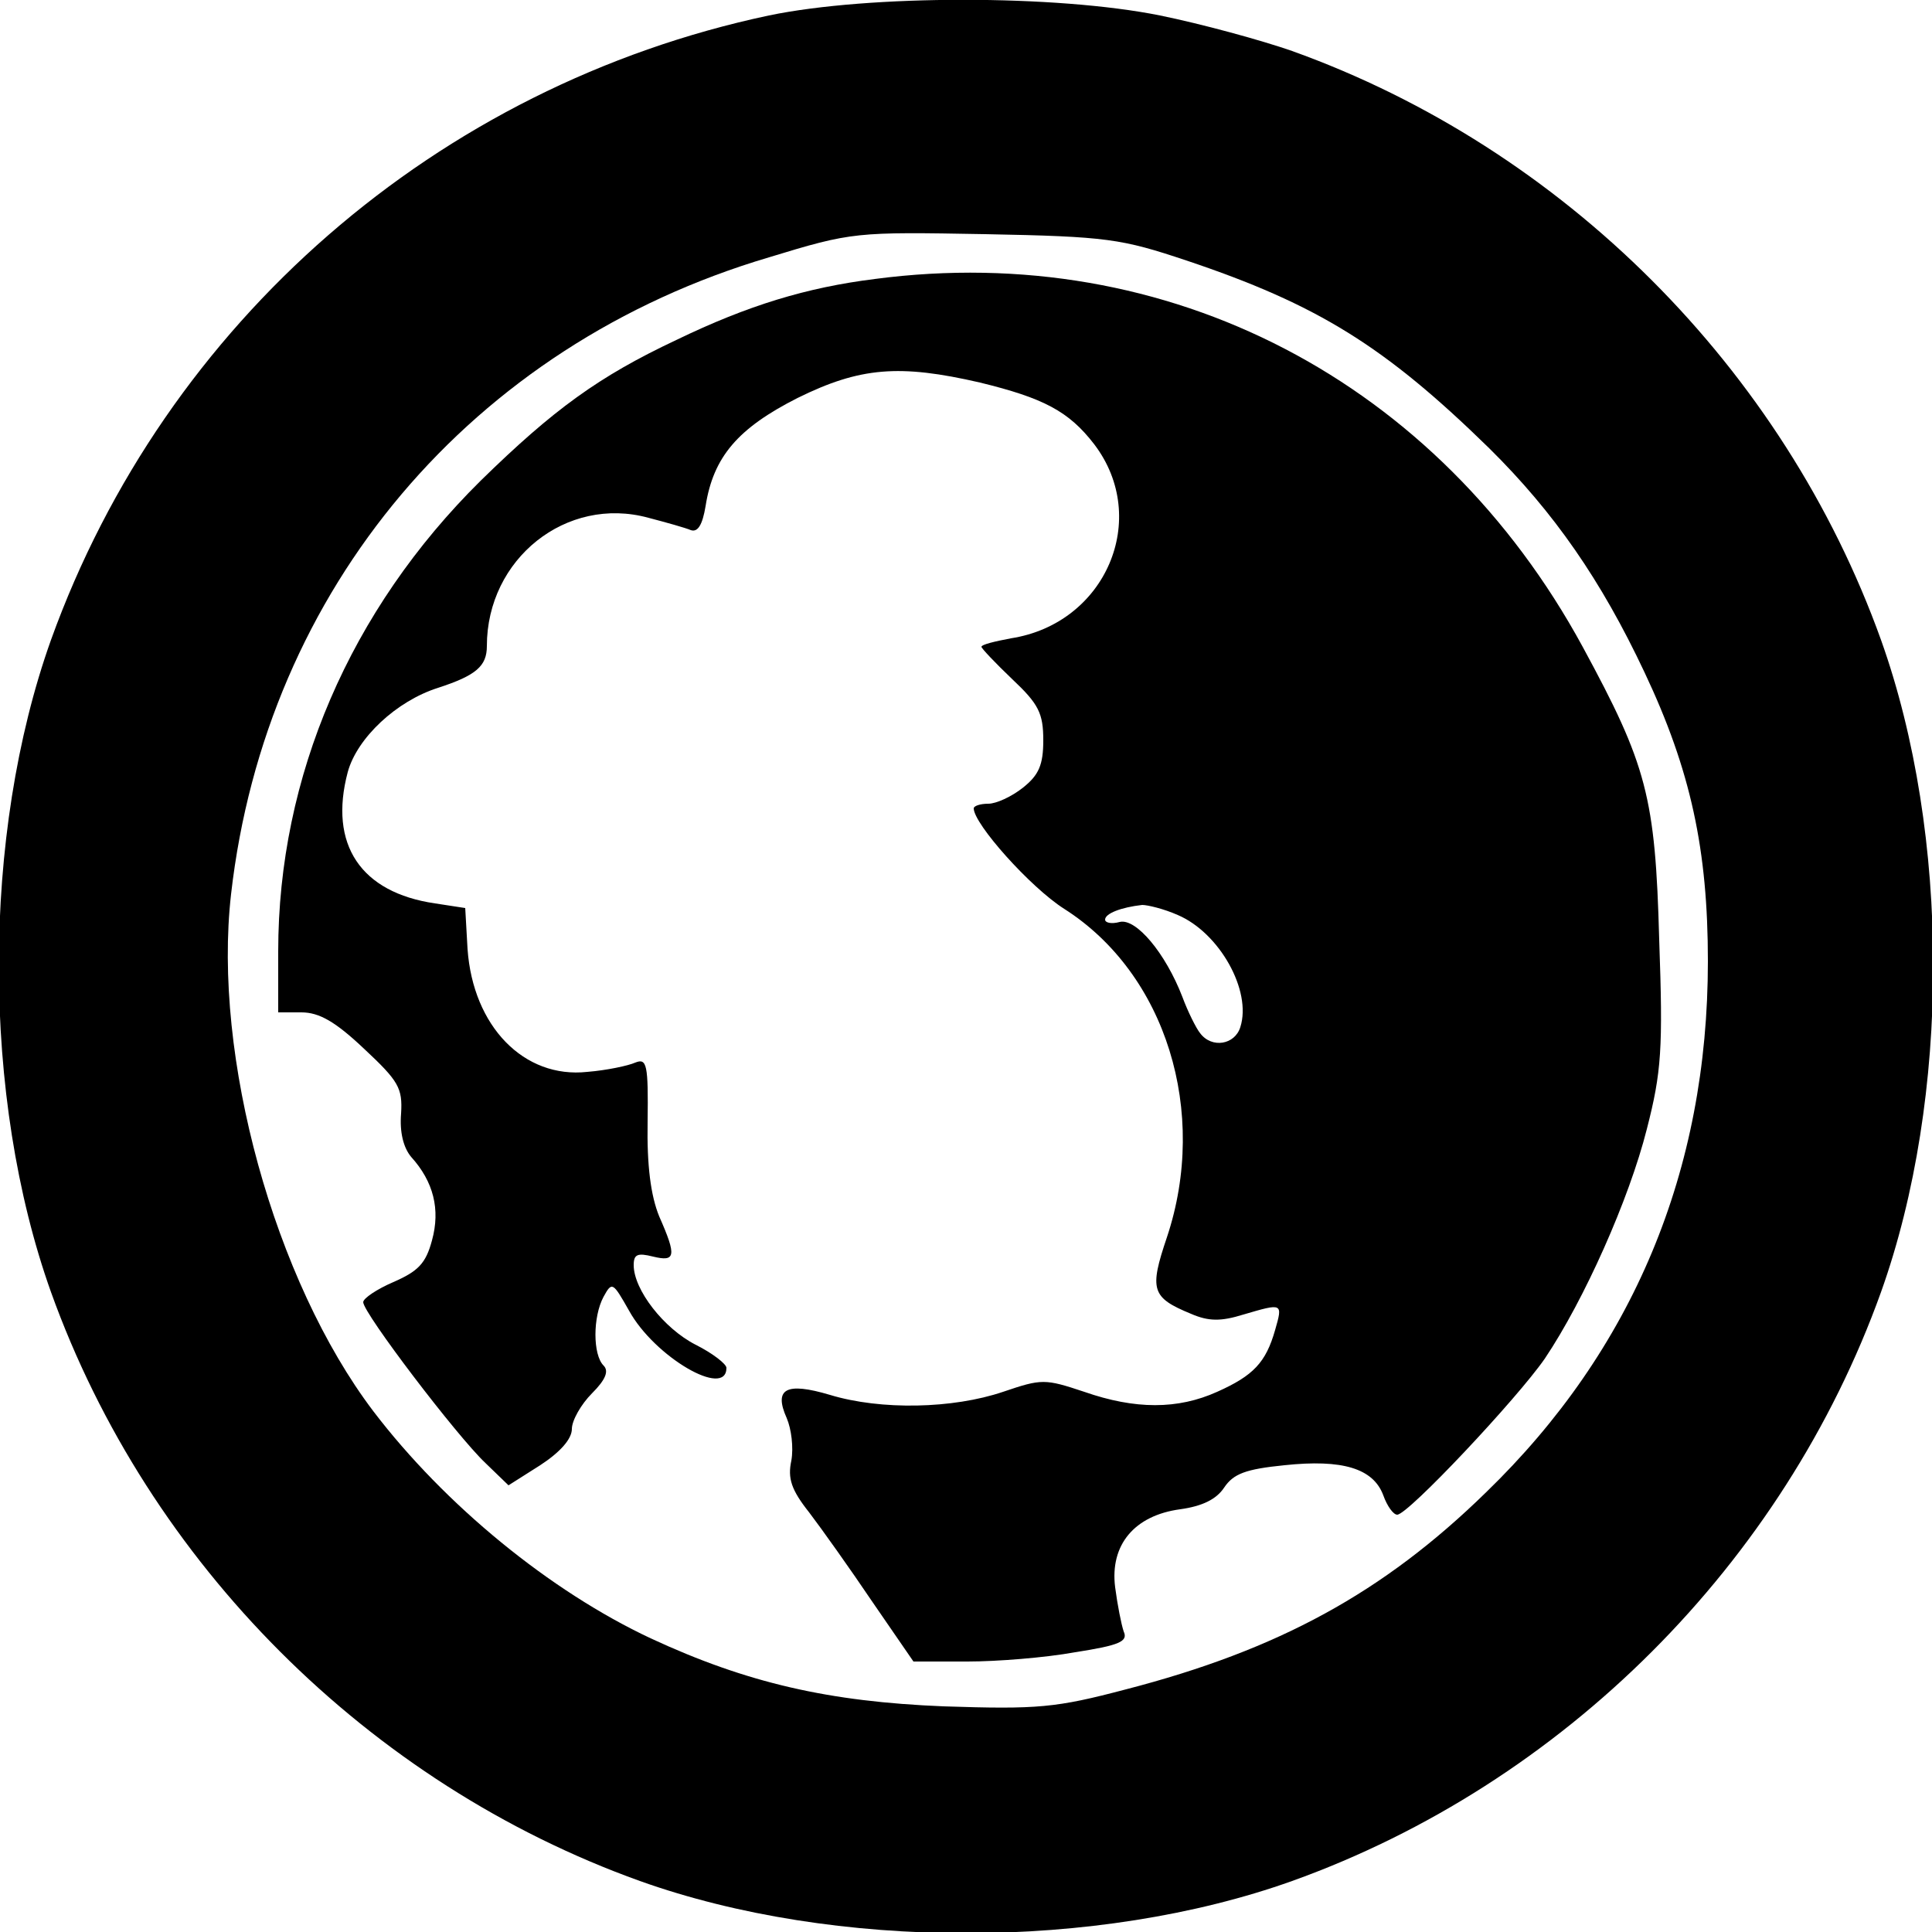 <?xml version="1.0" standalone="no"?>
<!DOCTYPE svg PUBLIC "-//W3C//DTD SVG 20010904//EN"
 "http://www.w3.org/TR/2001/REC-SVG-20010904/DTD/svg10.dtd">
<svg version="1.0" xmlns="http://www.w3.org/2000/svg"
 width="250pt" height="250pt" viewBox="0 0 250 250"
 preserveAspectRatio="xMidYMid meet">
<g transform="translate(0,250) scale(0.1,-0.1)"
fill="#000000" stroke="none">
<path d="M995 2480 c-429 -91 -781 -397 -929 -808 -90 -252 -90 -592 0 -844
126 -351 411 -636 762 -762 252 -90 592 -90 844 0 351 126 636 411 762 762 90
252 90 592 0 844 -126 351 -411 636 -762 762 -40 14 -117 35 -171 46 -134 27
-376 27 -506 0z m540 -317 c170 -57 257 -111 392 -243 84 -83 145 -171 201
-290 60 -127 82 -230 82 -374 0 -271 -97 -503 -287 -687 -133 -130 -269 -204
-466 -255 -91 -24 -114 -26 -236 -22 -148 6 -254 30 -379 88 -130 61 -266 172
-359 294 -128 169 -208 459 -184 669 45 395 311 710 696 824 108 33 112 33
280 30 158 -3 176 -6 260 -34z"/>
<path d="M1132 2139 c-88 -11 -164 -34 -257 -79 -100 -47 -159 -90 -253 -182
-169 -167 -262 -383 -262 -609 l0 -79 30 0 c23 0 44 -12 81 -47 45 -42 50 -51
48 -84 -2 -24 3 -44 13 -56 29 -32 38 -68 27 -108 -8 -30 -18 -40 -50 -54 -21
-9 -39 -21 -39 -26 0 -14 121 -173 158 -208 l30 -29 41 26 c26 17 41 34 41 47
0 11 12 32 26 46 18 18 22 29 15 36 -14 14 -14 63 0 89 11 20 12 19 33 -18 33
-60 126 -114 126 -74 0 5 -18 19 -40 30 -41 21 -80 71 -80 103 0 14 5 16 25
11 29 -7 31 0 8 52 -11 27 -16 66 -15 122 1 75 -1 83 -16 77 -9 -4 -37 -10
-62 -12 -82 -9 -148 59 -155 159 l-3 53 -39 6 c-96 14 -138 76 -113 170 12 44
63 92 117 109 49 16 63 28 63 54 0 113 103 195 209 166 23 -6 48 -13 55 -16 9
-3 15 7 19 31 10 64 42 101 119 140 81 40 132 44 236 20 82 -20 115 -37 148
-80 73 -96 15 -232 -108 -251 -21 -4 -38 -8 -38 -11 0 -2 18 -21 40 -42 34
-32 40 -44 40 -79 0 -32 -6 -45 -26 -61 -15 -12 -35 -21 -45 -21 -11 0 -19 -3
-19 -6 0 -20 73 -102 117 -130 132 -84 187 -263 133 -425 -23 -68 -20 -78 31
-99 23 -10 39 -10 68 -1 51 15 51 15 41 -20 -12 -42 -28 -59 -75 -80 -51 -23
-106 -23 -172 0 -51 17 -55 17 -105 0 -65 -22 -158 -24 -224 -4 -57 17 -73 8
-56 -30 6 -14 9 -38 6 -55 -5 -23 0 -38 23 -67 16 -21 53 -73 82 -116 l53 -77
70 0 c38 0 101 5 139 12 58 9 69 14 63 27 -3 9 -8 34 -11 57 -7 55 25 93 84
101 29 4 47 13 57 28 12 18 28 24 78 29 75 8 115 -4 128 -39 5 -14 13 -25 18
-25 14 0 155 150 191 202 51 76 109 206 132 297 19 74 21 104 16 245 -5 185
-16 226 -99 379 -187 344 -536 526 -916 476z m392 -823 c54 -23 96 -98 81
-145 -7 -23 -37 -28 -52 -8 -5 6 -16 28 -23 47 -22 57 -60 102 -81 97 -11 -3
-19 -1 -19 3 0 8 21 16 48 19 7 0 28 -5 46 -13z"/>
</g>
</svg>
